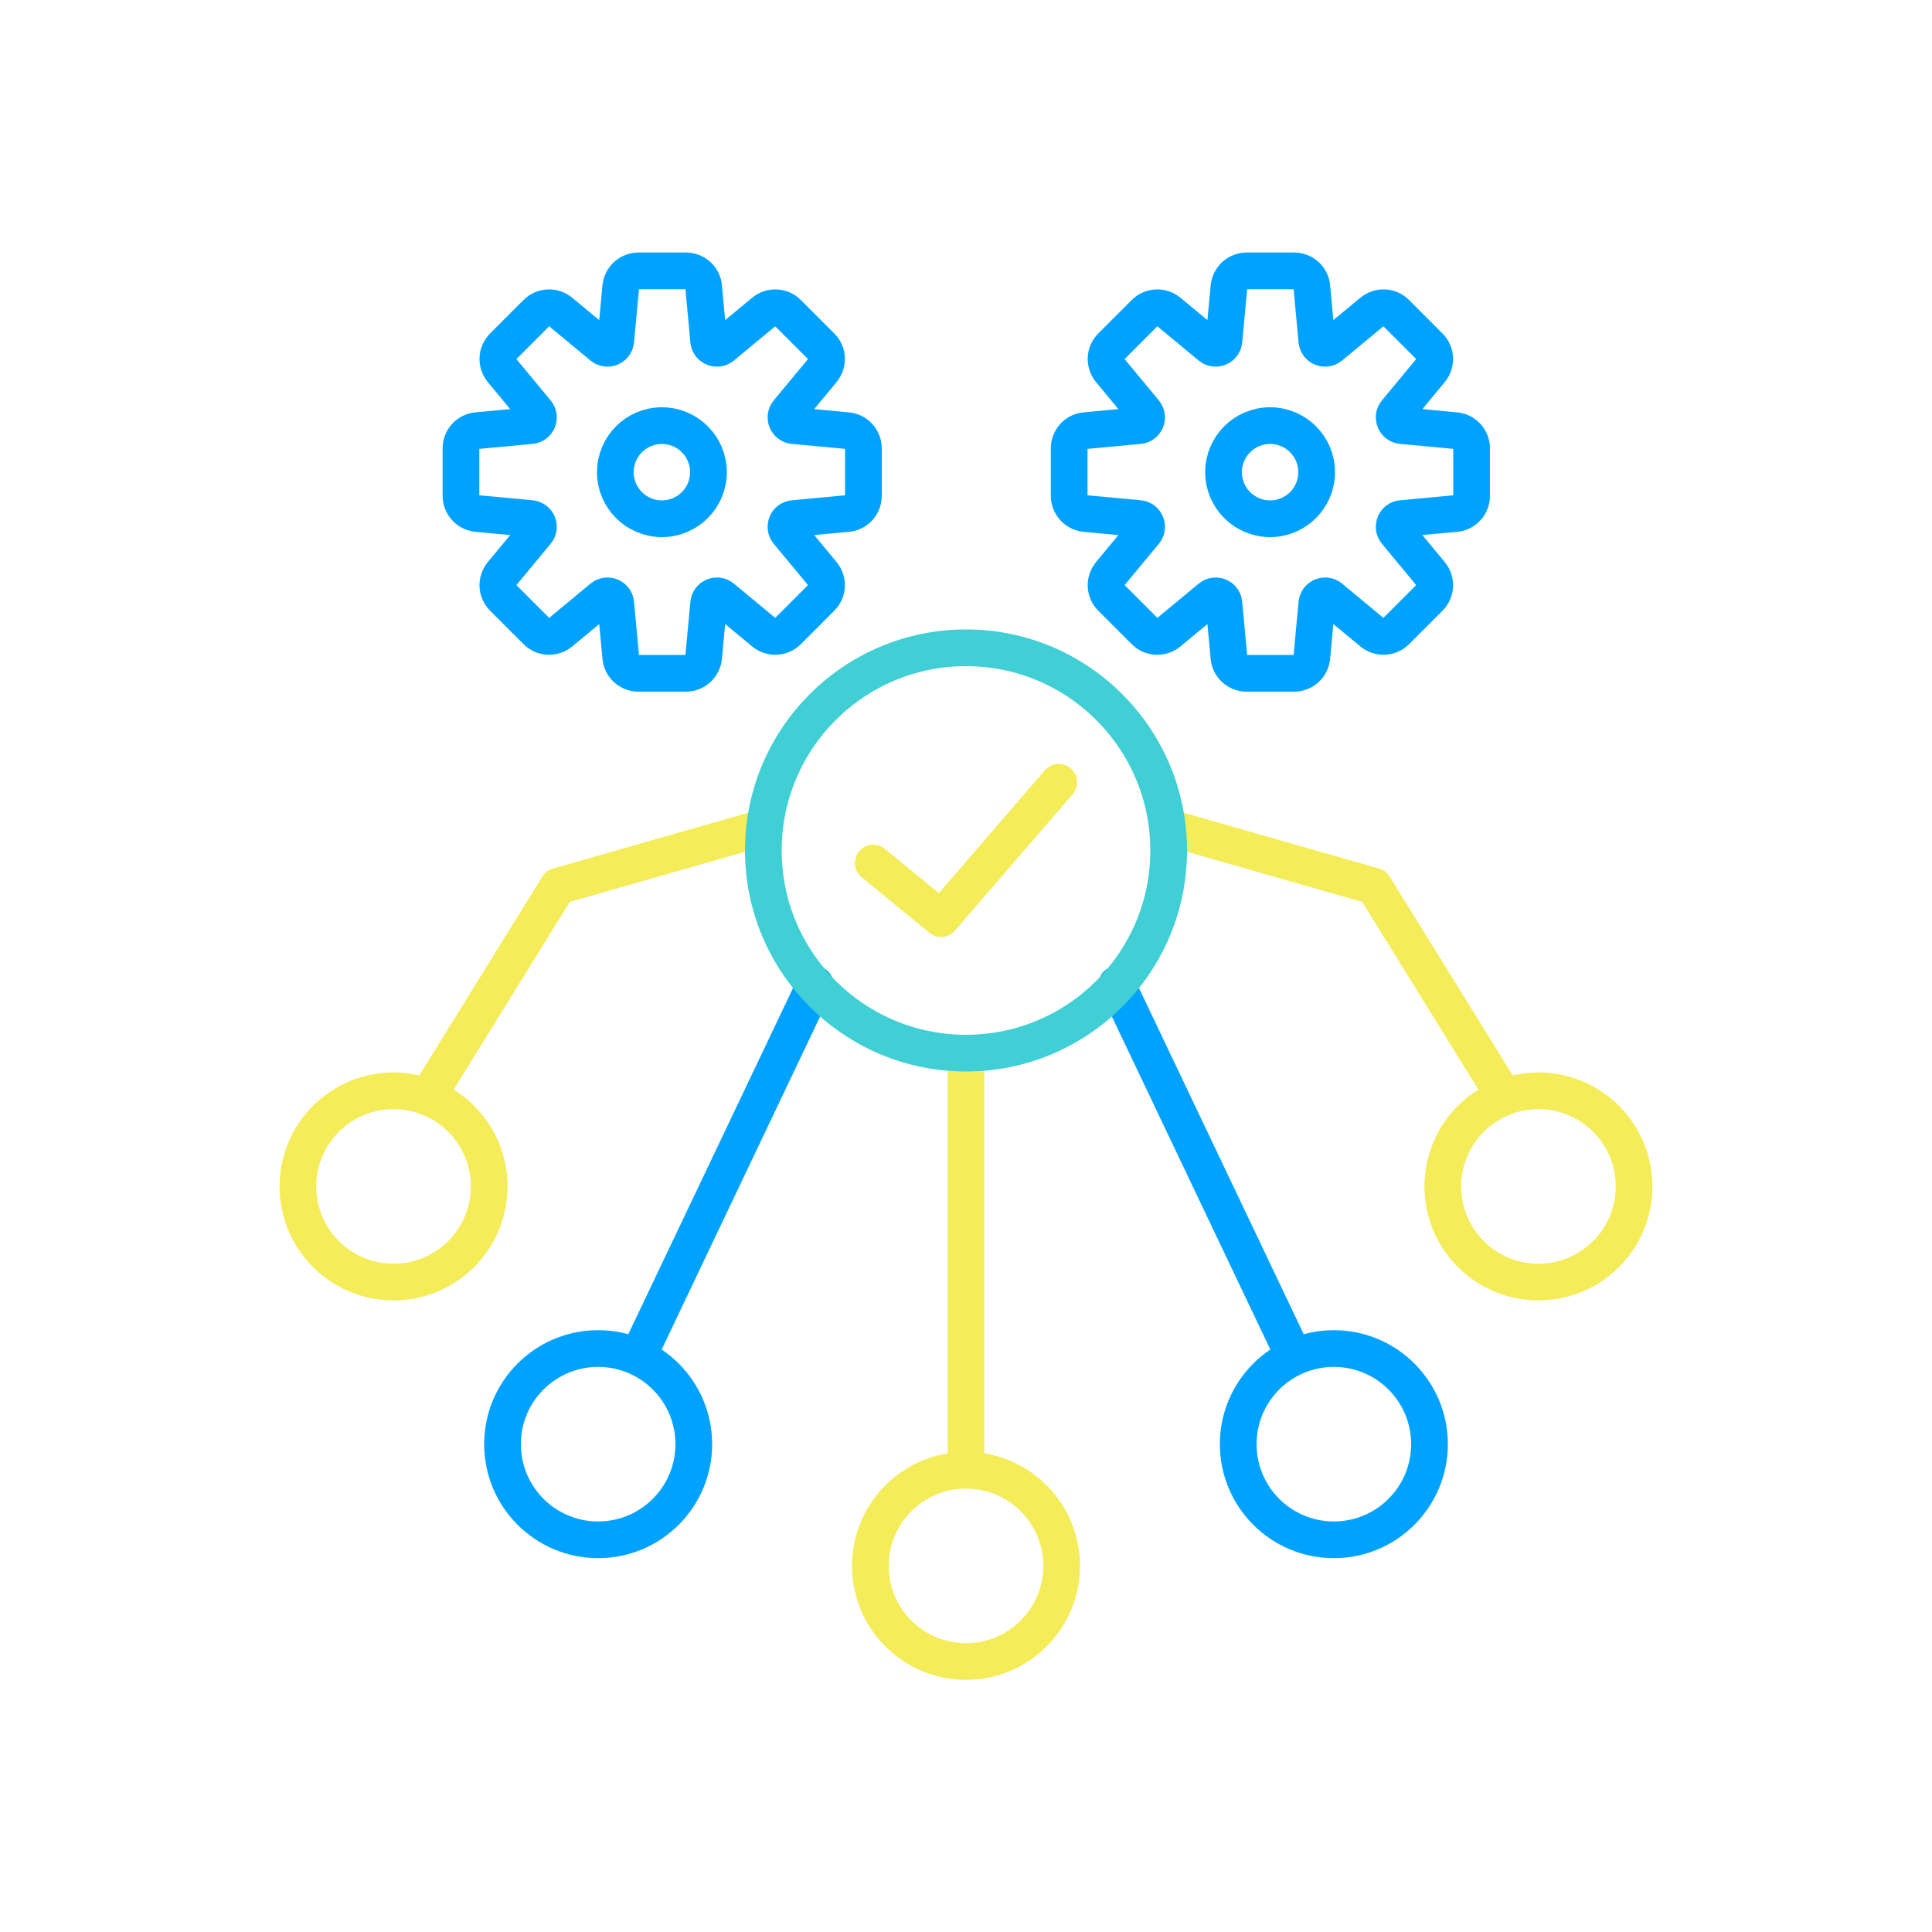 <?xml version="1.0" encoding="UTF-8"?>
<svg id="Layer_1" data-name="Layer 1" xmlns="http://www.w3.org/2000/svg" viewBox="0 0 100 100">
  <defs>
    <style>
      .cls-1, .cls-2, .cls-3, .cls-4, .cls-5, .cls-6 {
        fill: none;
        stroke-linecap: round;
        stroke-width: 1.9px;
      }

      .cls-1, .cls-4 {
        stroke: #00a2ff;
      }

      .cls-1, .cls-6 {
        stroke-miterlimit: 10;
      }

      .cls-2 {
        stroke: #f5ec5a;
      }

      .cls-2, .cls-3, .cls-4, .cls-5 {
        stroke-linejoin: round;
      }

      .cls-3 {
        stroke: #f5ec5a;
      }

      .cls-5 {
        stroke: #3fcfd5;
      }

      .cls-6 {
        stroke: #00a2ff;
      }
    </style>
  </defs>
  <g>
    <circle class="cls-6" cx="34.26" cy="24.44" r="2.41"/>
    <path class="cls-6" d="M43.86,22.29l-2.79-.26c-.34-.03-.51-.44-.29-.7l1.79-2.16c.3-.37.28-.9-.06-1.24l-1.73-1.73c-.34-.34-.87-.36-1.24-.06l-2.16,1.79c-.27.22-.67.05-.7-.29l-.26-2.79c-.04-.47-.44-.83-.92-.83h-2.45c-.48,0-.87.36-.92.83l-.26,2.79c-.03.34-.44.51-.7.29l-2.16-1.79c-.37-.3-.9-.28-1.24.06l-1.73,1.73c-.34.34-.36.87-.06,1.24l1.79,2.16c.22.27.05.67-.29.7l-2.79.26c-.47.04-.83.44-.83.92v2.45c0,.48.36.87.83.92l2.79.26c.34.03.51.44.29.7l-1.79,2.16c-.3.37-.28.9.06,1.24l1.73,1.73c.34.34.87.36,1.24.06l2.16-1.79c.27-.22.67-.05.7.29l.26,2.79c.04.47.44.83.92.83h2.45c.48,0,.87-.36.92-.83l.26-2.79c.03-.34.44-.51.7-.29l2.16,1.79c.37.3.9.28,1.24-.06l1.73-1.73c.34-.34.36-.87.06-1.24l-1.79-2.16c-.22-.27-.05-.67.29-.7l2.79-.26c.47-.04.83-.44.83-.92v-2.45c0-.48-.36-.87-.83-.92Z"/>
  </g>
  <g>
    <circle class="cls-1" cx="65.74" cy="24.44" r="2.41"/>
    <path class="cls-1" d="M75.34,22.29l-2.79-.26c-.34-.03-.51-.44-.29-.7l1.79-2.16c.3-.37.28-.9-.06-1.24l-1.73-1.73c-.34-.34-.87-.36-1.24-.06l-2.16,1.79c-.27.22-.67.05-.7-.29l-.26-2.79c-.04-.47-.44-.83-.92-.83h-2.45c-.48,0-.87.36-.92.83l-.26,2.79c-.03.34-.44.51-.7.29l-2.16-1.79c-.37-.3-.9-.28-1.24.06l-1.73,1.73c-.34.34-.36.87-.06,1.24l1.79,2.16c.22.27.05.67-.29.7l-2.79.26c-.47.04-.83.44-.83.92v2.45c0,.48.36.87.83.92l2.79.26c.34.03.51.44.29.7l-1.79,2.16c-.3.37-.28.9.06,1.24l1.73,1.73c.34.34.87.36,1.24.06l2.16-1.79c.27-.22.67-.05.7.29l.26,2.79c.04.47.44.83.92.83h2.45c.48,0,.87-.36.92-.83l.26-2.79c.03-.34.44-.51.7-.29l2.16,1.79c.37.3.9.28,1.24-.06l1.73-1.73c.34-.34.36-.87.06-1.24l-1.79-2.16c-.22-.27-.05-.67.29-.7l2.79-.26c.47-.04.83-.44.83-.92v-2.45c0-.48-.36-.87-.83-.92Z"/>
  </g>
  <circle class="cls-3" cx="50" cy="81.05" r="4.95"/>
  <g>
    <circle class="cls-4" cx="69.04" cy="74.75" r="4.95"/>
    <circle class="cls-4" cx="30.96" cy="74.75" r="4.95"/>
  </g>
  <g>
    <circle class="cls-2" cx="79.63" cy="61.41" r="4.95"/>
    <circle class="cls-2" cx="20.37" cy="61.41" r="4.95"/>
  </g>
  <polyline class="cls-2" points="60.49 42.83 71.12 45.87 77.88 56.79"/>
  <polyline class="cls-2" points="39.51 42.83 28.88 45.87 22.12 56.79"/>
  <g>
    <line class="cls-4" x1="42.19" y1="50.95" x2="33.02" y2="70.22"/>
    <line class="cls-4" x1="57.81" y1="50.95" x2="66.98" y2="70.22"/>
  </g>
  <line class="cls-3" x1="50" y1="54.52" x2="50" y2="76.1"/>
  <circle class="cls-5" cx="50" cy="44.02" r="10.49"/>
  <polyline class="cls-3" points="45.2 44.67 48.71 47.55 54.8 40.49"/>
</svg>